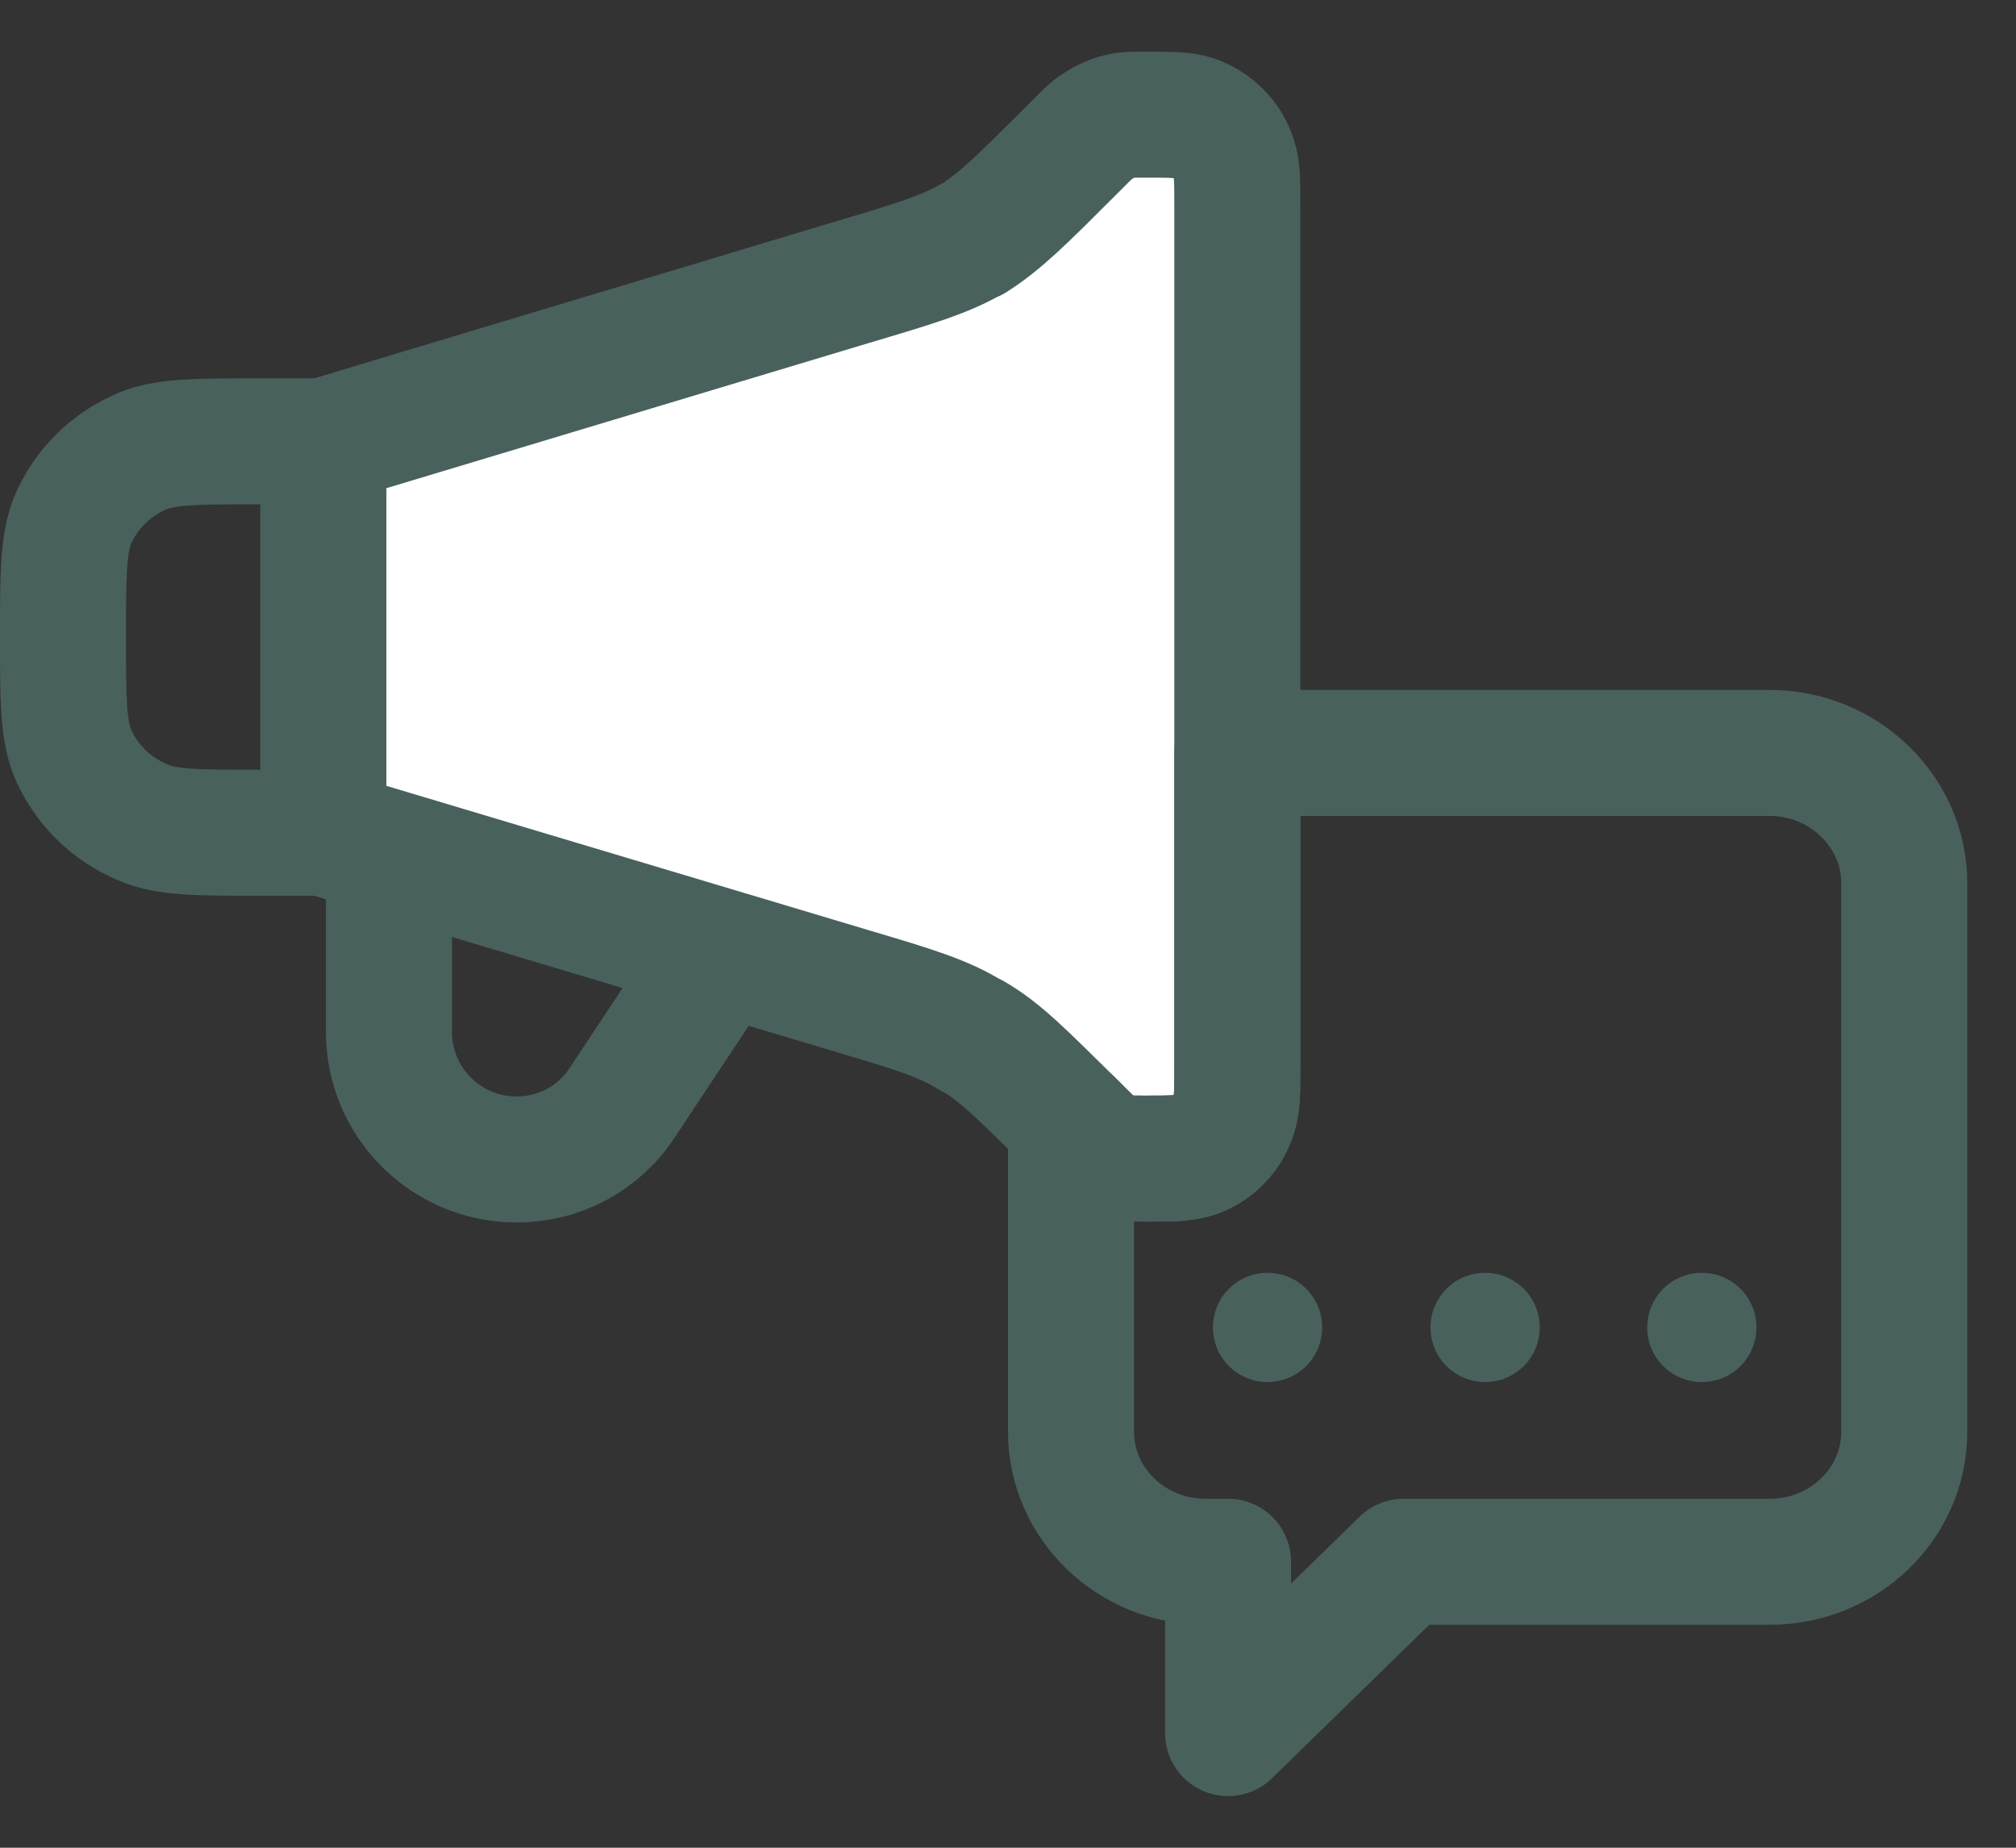 <svg width="24" height="22" viewBox="0 0 24 22" fill="none" xmlns="http://www.w3.org/2000/svg">
<rect x="0" y="0" width="24" height="22" fill="#333333" stroke="none"/>
<g clip-path="url(#clip0_1289_151)">
<path d="M3.85 5.255V9.915H3.08C2.35 9.915 1.99 9.915 1.71 9.795C1.32 9.635 1.02 9.335 0.86 8.955C0.75 8.665 0.75 8.305 0.75 7.585C0.75 6.865 0.75 6.495 0.86 6.205C1.02 5.825 1.32 5.525 1.71 5.365C1.99 5.255 2.35 5.255 3.08 5.255H3.85Z" stroke="#49615D" stroke-width="1.5" stroke-linecap="round" stroke-linejoin="round"/>
<path d="M4.63 10.305V12.285C4.63 13.125 5.31 13.805 6.15 13.805C6.66 13.805 7.13 13.555 7.41 13.125L8.51 11.465" stroke="#49615D" stroke-width="1.5" stroke-linecap="round" stroke-linejoin="round"/>
<path d="M15.09 16.455C15.45 16.455 15.74 16.165 15.74 15.805C15.74 15.445 15.45 15.155 15.09 15.155C14.73 15.155 14.44 15.445 14.44 15.805C14.44 16.165 14.73 16.455 15.09 16.455Z" fill="#49615D"/>
<path d="M17.68 16.455C18.04 16.455 18.33 16.165 18.33 15.805C18.33 15.445 18.04 15.155 17.68 15.155C17.32 15.155 17.03 15.445 17.03 15.805C17.03 16.165 17.32 16.455 17.68 16.455Z" fill="#49615D"/>
<path d="M20.26 16.455C20.62 16.455 20.91 16.165 20.91 15.805C20.91 15.445 20.62 15.155 20.26 15.155C19.9 15.155 19.61 15.445 19.61 15.805C19.61 16.165 19.9 16.455 20.26 16.455Z" fill="#49615D"/>
<path d="M14.73 2.465V12.695C14.73 12.995 14.73 13.145 14.69 13.265C14.62 13.495 14.44 13.685 14.21 13.755C14.08 13.795 13.93 13.795 13.63 13.795C13.5 13.795 13.44 13.795 13.38 13.785C13.26 13.765 13.15 13.725 13.05 13.655C13 13.615 12.95 13.565 12.86 13.475L12.75 13.365L12.73 13.345C12.18 12.805 11.91 12.525 11.58 12.335H11.57C11.24 12.125 10.87 12.015 10.13 11.795L3.85 9.915V5.255L10.13 3.365C10.87 3.145 11.24 3.035 11.57 2.845H11.58C11.91 2.635 12.18 2.365 12.73 1.815L12.86 1.685C12.95 1.595 13 1.545 13.05 1.515C13.15 1.445 13.26 1.395 13.38 1.375C13.44 1.365 13.5 1.365 13.63 1.365C13.93 1.365 14.08 1.365 14.21 1.405C14.44 1.485 14.62 1.665 14.69 1.895C14.73 2.015 14.73 2.165 14.73 2.465Z" fill="white" stroke="#49615D" stroke-width="1.5" stroke-linecap="round" stroke-linejoin="round"/>
<path d="M22.67 10.515V17.045C22.67 17.905 21.95 18.595 21.07 18.595H16.71L14.62 20.635V18.595H14.35C13.47 18.595 12.75 17.905 12.75 17.045V13.365L12.86 13.475C12.95 13.565 13 13.615 13.05 13.655C13.15 13.725 13.26 13.765 13.38 13.785C13.44 13.795 13.5 13.795 13.63 13.795C13.93 13.795 14.08 13.795 14.21 13.755C14.44 13.685 14.62 13.495 14.69 13.265C14.73 13.145 14.73 12.995 14.73 12.695V8.965H21.07C21.95 8.965 22.67 9.665 22.67 10.515Z" stroke="#49615D" stroke-width="1.5" stroke-linecap="round" stroke-linejoin="round"/>
</g>
<defs>
<clipPath id="clip0_1289_151">
<rect width="23.42" height="20.77" fill="white" transform="translate(0 0.615)"/>
</clipPath>
</defs>
</svg>
